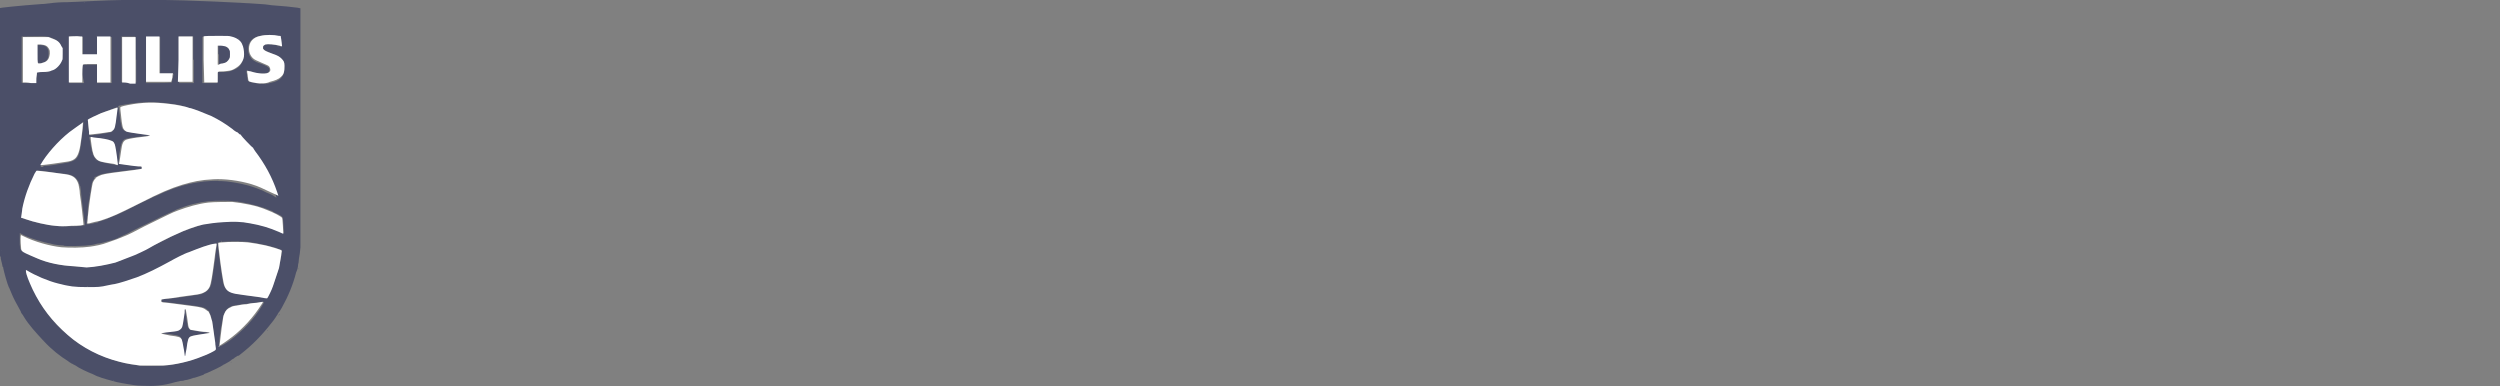 <?xml version="1.0" encoding="utf-8"?>
<!-- Generator: Adobe Illustrator 23.0.3, SVG Export Plug-In . SVG Version: 6.00 Build 0)  -->
<svg version="1.1" id="Layer_1" xmlns="http://www.w3.org/2000/svg" xmlns:xlink="http://www.w3.org/1999/xlink" x="0px" y="0px"
	 viewBox="0 0 408 63" style="enable-background:new 0 0 408 63;" xml:space="preserve">
<rect x="0" y="0" width="408" height="63" fill="#808080" stroke="none"/>
<style type="text/css">
	.st0{fill:#4B4F68;}
	.st1{opacity:0.8;fill:#4B4F68;}
	.st2{opacity:0.8;fill:#E4897F;}
	.st3{opacity:0.8;fill:#7E83F5;}
	.st4{opacity:0.8;fill:#63CEBC;}
	.st5{opacity:0.7;fill:#1D50AD;}
	.st6{opacity:0.8;fill:#1D50AD;}
	.st7{opacity:0.6;}
	.st8{fill:#1D50AD;}
	.st9{opacity:0.84;fill:#F48F87;}
	.st10{opacity:0.8;fill:#7E9CFC;}
	.st11{opacity:0.8;}
	.st12{fill:#7E9CFC;}
	.st13{opacity:0.75;fill:#E4897F;}
	.st14{fill:#63CEBC;}
	.st15{fill:#E4897F;}
	.st16{fill:#7E83F5;}
	.st17{opacity:0.84;fill:#E4897F;}
	.st18{opacity:0.8;fill:none;stroke:#4B4F68;stroke-miterlimit:10;}
	.st19{fill:#FFFFFF;}
</style>
<g id="layer1" transform="translate(-172.047,-271.288)">
	<g id="g4188" transform="translate(1008.979,-152.558)">
		<path id="path3347" class="st0" d="M-813.8,486.8c-0.9,0-1.8-0.2-2.5-0.3c-0.5-0.1-0.7-0.1-1.6-0.3c-0.8-0.2-2.6-0.7-3-0.9
			c-0.1,0-0.5-0.2-0.9-0.4c-0.8-0.3-2.3-1-2.8-1.4c-0.2-0.1-0.4-0.2-0.4-0.2s-0.1-0.1-0.2-0.1c-0.1-0.1-0.4-0.2-0.6-0.4
			c-1.3-0.8-2.7-1.9-4-3.3s-2.4-2.6-3.2-3.9c-0.1-0.2-0.3-0.5-0.4-0.6c-0.1-0.1-0.1-0.2-0.1-0.2c0,0-0.1-0.3-0.3-0.6
			c-0.4-0.7-1-1.8-1.3-2.6c-0.2-0.4-0.3-0.8-0.4-0.9c-0.2-0.4-0.8-2.5-0.9-3.1c0-0.1,0-0.2-0.1-0.2c0-0.1-0.2-0.9-0.3-1.3
			c0-0.2,0-0.4-0.1-0.4c-0.3-1.4-0.2-0.7-0.3-21.1l0-19.4l0.6-0.1c1.5-0.2,6.2-0.6,6.5-0.6c0.1,0,0.2,0,0.2,0c0,0,0.8-0.1,1.8-0.2
			c1-0.1,2-0.1,2.2-0.1c0.6,0,2.1-0.1,4.4-0.2c5.7-0.3,13.2-0.2,19.6,0.1c2.4,0.1,6.2,0.3,7.4,0.4c0.4,0,1.3,0.1,1.9,0.2
			c1.5,0.1,3.6,0.3,4.2,0.4l0.5,0.1l0,19.5l0,19.5l-0.1,1c-0.1,0.5-0.2,1.2-0.2,1.5c-0.1,0.3-0.1,0.6-0.1,0.6c0,0.1-0.1,0.6-0.3,1
			c-0.5,2-1.3,3.9-2.3,5.7c-0.2,0.4-0.5,0.8-0.5,0.8c0,0-0.1,0.1-0.1,0.1c0,0.1-0.8,1.3-1,1.5c-1.7,2.2-3.3,3.8-5.1,5.2
			c-0.2,0.2-0.4,0.3-0.4,0.3c0,0,0,0-0.1,0c0,0-0.2,0.1-0.5,0.3c-0.2,0.2-0.4,0.3-0.5,0.3c0,0-0.1,0,0,0s-0.1,0.1-0.2,0.2
			c-0.1,0.1-0.3,0.2-0.3,0.2c0,0-0.2,0.1-0.7,0.4c-0.1,0-0.2,0.1-0.2,0.1c-0.2,0.2-1.9,1-2.6,1.3c-0.3,0.1-0.6,0.2-0.6,0.3
			c-0.2,0.1-1.5,0.5-1.5,0.5c0,0,0,0-0.1,0c0,0-0.3,0.1-0.6,0.2c-0.3,0.1-0.7,0.2-0.9,0.2c-0.2,0.1-0.4,0.1-0.5,0.1c0,0-0.1,0-0.1,0
			c0,0-0.4,0.1-0.9,0.2C-810.3,486.8-811.8,486.9-813.8,486.8L-813.8,486.8z M-815.3,486.5c0,0-0.1,0-0.1,0
			C-815.5,486.5-815.5,486.5-815.3,486.5C-815.3,486.5-815.3,486.5-815.3,486.5L-815.3,486.5z M-818.3,485.9
			C-818.3,485.9-818.3,485.8-818.3,485.9c-0.2,0-0.2,0.1-0.1,0.1C-818.4,486-818.4,485.9-818.3,485.9z M-810.1,483.5
			c2.2-0.2,4.8-0.9,6.6-1.7c1.5-0.7,1.7-0.8,1.7-1c0-0.1,0-0.1,0-0.1s-0.1-0.3-0.1-0.8c0-0.4-0.1-1-0.1-1.2c0-0.2-0.1-0.9-0.2-1.5
			c-0.2-1.4-0.3-1.9-0.5-2.2c-0.1-0.2-0.1-0.3-0.1-0.4c0,0,0-0.1,0,0c0,0-0.2,0-0.3-0.2c-0.5-0.4-0.7-0.5-4-0.9
			c-1.6-0.2-3.2-0.4-3.4-0.4c0,0-0.1-0.1-0.1-0.2v-0.2l2-0.2c1.1-0.1,2.1-0.3,2.3-0.3c0.2,0,0.5-0.1,0.7-0.1c0.2,0,0.4-0.1,0.6-0.1
			c0.2,0,0.4-0.1,0.6-0.1c0.2,0,0.5-0.1,0.8-0.3c0.5-0.2,0.7-0.5,1-1c0.2-0.3,0.4-2,0.8-4.7c0.1-1.2,0.3-2.1,0.3-2.2
			c0.1-0.1-0.1-0.1-0.7,0c-0.4,0.1-0.8,0.2-1.1,0.3c-0.2,0.1-0.5,0.1-0.5,0.2c-0.2,0.1-1.6,0.6-2.1,0.8c-0.4,0.2-3.1,1.5-3.2,1.6
			c-0.1,0.1-0.7,0.4-1.5,0.8c-0.4,0.2-0.8,0.4-0.9,0.5c-0.3,0.2-2.1,1-3.1,1.4c-1.5,0.6-3.5,1.2-3.6,1.1c0,0-0.1,0-0.1,0
			c0,0-0.4,0.1-1.8,0.3c-1.4,0.2-4.3,0.2-5.5-0.1c-0.5-0.1-1.3-0.3-1.4-0.3c0,0-0.3-0.1-0.5-0.1c-1.2-0.3-2.6-0.8-3.7-1.4
			c-0.5-0.3-1.2-0.6-1.3-0.7c-0.1-0.1-0.2,0,0,0.4c0.3,1.2,1.4,3.5,2.2,4.9c1.2,1.9,2.5,3.5,4.2,4.9c1.2,1.1,1.8,1.5,3.2,2.3
			c2.6,1.5,5.4,2.5,8.7,2.9C-813.7,483.6-811,483.6-810.1,483.5L-810.1,483.5z M-806.9,481.8c0-0.1-0.1-0.7-0.2-1.3
			c-0.1-0.6-0.2-1.2-0.2-1.3c-0.2-0.5-0.4-0.6-1.8-0.8c-1.1-0.1-1.6-0.2-1.6-0.3c0,0,0.2-0.1,0.4-0.1c0.2,0,0.8-0.1,1.4-0.2
			c1-0.1,1.1-0.2,1.3-0.3c0.3-0.2,0.4-0.4,0.5-1.5c0.1-0.5,0.1-0.9,0.2-0.9c0,0,0-0.1,0-0.2c0-0.2,0-0.6,0.1-0.6
			c0.1,0,0.1,0,0.3,1.6c0.1,0.6,0.2,1.3,0.3,1.4c0.2,0.4,0.5,0.5,2.3,0.7c1,0.1,1.2,0.2,1.1,0.2c0,0-0.6,0.1-1.2,0.2
			c-1.6,0.2-1.8,0.3-2,0.5c-0.2,0.2-0.3,0.5-0.4,1.8c-0.2,1.3-0.2,1.4-0.2,1.4C-806.9,482-806.9,481.9-806.9,481.8L-806.9,481.8z
			 M-803.8,478.2c0,0-0.1,0-0.1,0C-803.9,478.2-803.9,478.2-803.8,478.2C-803.8,478.2-803.7,478.2-803.8,478.2L-803.8,478.2z
			 M-806.8,474.9C-806.8,474.8-806.8,474.8-806.8,474.9c0,0.2,0,0.2,0,0.2C-806.8,475-806.8,474.9-806.8,474.9z M-809.1,483.5
			c0,0-0.1,0-0.1,0C-809.3,483.5-809.3,483.6-809.1,483.5C-809.1,483.6-809.1,483.6-809.1,483.5L-809.1,483.5z M-799.1,482.9
			C-799,482.8-799,482.8-799.1,482.9c-0.1,0-0.2,0.1-0.2,0.1c0,0,0,0,0,0C-799.2,483-799.1,482.9-799.1,482.9L-799.1,482.9z
			 M-799.4,479.4c2-1.5,3.9-3.4,5.2-5.6c0.4-0.6,0.4-0.7,0.2-0.7c-0.2,0.1-1.7,0.2-1.7,0.2c0,0-0.1,0-0.1,0c0,0-0.7,0.1-1.4,0.2
			c-1.7,0.2-1.6,0.2-2.1,0.4c-0.7,0.3-1.1,1-1.3,2c0,0.4-0.1,0.5-0.2,1.1c-0.2,0.9-0.4,3.2-0.4,3.3
			C-801.1,480.5-800.4,480.1-799.4,479.4L-799.4,479.4z M-829.7,479.4c0,0-0.1-0.1-0.1-0.1l-0.1-0.1l0.1,0.1
			C-829.8,479.4-829.7,479.4-829.7,479.4L-829.7,479.4z M-793.2,477.7C-793.1,477.6-793.1,477.6-793.2,477.7c-0.1,0-0.2,0.1-0.1,0.1
			C-793.3,477.8-793.3,477.8-793.2,477.7z M-802.1,477.5C-802.1,477.5-802.1,477.5-802.1,477.5c0,0.2,0,0.2,0,0.2
			C-802.1,477.6-802.1,477.6-802.1,477.5z M-800.7,476.1C-800.7,476.1-800.7,476.1-800.7,476.1c0,0.1,0,0.2,0,0.1
			C-800.7,476.3-800.7,476.2-800.7,476.1L-800.7,476.1z M-791.3,475.1C-791.3,475.1-791.4,475.1-791.3,475.1
			c-0.1,0.1-0.2,0.2-0.2,0.2c0,0,0,0,0.1,0C-791.3,475.2-791.3,475.2-791.3,475.1z M-798.2,473.7
			C-798.1,473.6-798.1,473.6-798.2,473.7c-0.2-0.1-0.3-0.1-0.3-0.1c0,0,0,0,0.1,0c0.1,0,0.1,0,0,0.1
			C-798.4,473.7-798.4,473.7-798.2,473.7L-798.2,473.7z M-809.1,473c0,0-0.1,0-0.1,0C-809.3,473-809.3,473.1-809.1,473
			C-809.1,473.1-809.1,473.1-809.1,473L-809.1,473z M-809.4,472.6c0,0-0.1,0-0.1,0C-809.6,472.7-809.6,472.7-809.4,472.6
			C-809.4,472.7-809.4,472.7-809.4,472.6L-809.4,472.6z M-792.9,471.6c0.2-0.5,0.5-1.1,0.6-1.4c0.2-0.6,0.8-2.3,0.8-2.5
			c0-0.1,0-0.2,0.1-0.2c0-0.1,0.3-1.4,0.4-2.1c0.1-0.5,0.1-0.8-0.1-0.8c0,0-0.4-0.1-0.8-0.3c-0.4-0.1-1.1-0.3-1.5-0.4
			c-0.4-0.1-0.8-0.2-1-0.2c-0.1,0-0.3-0.1-0.4-0.1s-0.6-0.1-1.1-0.2c-1.1-0.2-3.3-0.2-4.6-0.1c-0.9,0.1-0.9,0.1-0.9,0.2
			c0,0.1,0.1,0.5,0.1,1c0.2,1.9,0.7,5.2,0.8,5.6c0.3,1,0.8,1.4,1.9,1.6c0.8,0.2,4.4,0.7,4.9,0.7
			C-793.4,472.5-793.4,472.5-792.9,471.6L-792.9,471.6z M-806.5,472.3c0,0-0.1,0-0.1,0C-806.7,472.3-806.7,472.3-806.5,472.3
			C-806.5,472.3-806.5,472.3-806.5,472.3L-806.5,472.3z M-822.6,470.6c-0.1,0-0.3,0-0.4,0s0,0,0.2,0
			C-822.6,470.7-822.5,470.7-822.6,470.6z M-821.1,470.6c-0.1,0-0.2,0-0.3,0c-0.1,0,0,0,0.1,0C-821,470.6-821,470.6-821.1,470.6
			L-821.1,470.6z M-800.7,469.3C-800.8,469.2-800.8,469.2-800.7,469.3c0,0.1,0,0.2,0,0.2C-800.7,469.4-800.7,469.3-800.7,469.3
			L-800.7,469.3z M-788.2,467.6C-788.2,467.6-788.3,467.6-788.2,467.6c-0.1,0.2-0.1,0.2,0,0.1C-788.2,467.8-788.2,467.7-788.2,467.6
			z M-821.6,467.3c1.3-0.1,3.6-0.6,4.4-1c0.1,0,0.5-0.2,0.9-0.4c0.4-0.2,1.1-0.4,1.5-0.6c0.4-0.2,1-0.5,1.4-0.7
			c0.4-0.2,0.7-0.3,0.7-0.3c0,0,0.1,0,0.1,0c0-0.1,0.3-0.2,2.6-1.3c0.9-0.5,1.7-0.9,1.7-0.9c0,0,0.3-0.1,0.5-0.2
			c0.9-0.4,2.9-1.1,3.9-1.4c0.2-0.1,0.8-0.2,1.4-0.3c1.2-0.2,3.6-0.3,4.9-0.2c0.8,0.1,2.6,0.4,3.2,0.6c0.8,0.2,1.6,0.5,2,0.6
			c0.2,0.1,0.5,0.2,0.6,0.2c0.1,0,0.4,0.2,0.7,0.3c0.3,0.1,0.5,0.2,0.5,0.2c0,0-0.1-2.3-0.2-2.5c0-0.2-0.3-0.4-1.2-0.8
			c-0.3-0.1-0.5-0.3-0.5-0.3s-0.2-0.1-0.3-0.1c-1.3-0.6-3.3-1.1-5-1.4c-1-0.1-1.4-0.2-2.7-0.2c-1.9,0-3.1,0.1-4.7,0.5
			c-1,0.2-2.3,0.7-2.8,0.9c-0.1,0-0.2,0.1-0.4,0.2c-0.4,0.2-1,0.4-4,1.9c-1.7,0.8-3.3,1.6-3.6,1.8c-0.7,0.3-1.5,0.7-1.5,0.7
			c0,0-0.1,0-0.2,0.1c-0.4,0.2-1.1,0.4-1.9,0.6c-0.8,0.2-1,0.3-1.4,0.3c-0.1,0-0.3,0.1-0.4,0.1c-0.6,0.2-2.3,0.3-3.7,0.3
			c-0.8,0-1.5,0-1.5-0.1s-0.1,0-0.1,0c-0.2,0-1.3-0.1-1.6-0.2c-0.1,0-0.3-0.1-0.4-0.1c-1.1-0.2-3.2-0.8-4.4-1.4
			c-0.3-0.2-0.6-0.3-0.6-0.3c0,0,0,1.1,0,1.9c0.1,0.9,0,0.8,1.2,1.4C-829.2,467-825.4,467.6-821.6,467.3L-821.6,467.3z
			 M-836.5,465.8C-836.5,465.7-836.5,465.7-836.5,465.8c0,0.1,0,0.2,0,0.1C-836.5,465.9-836.5,465.8-836.5,465.8L-836.5,465.8z
			 M-801.2,465.8C-801.2,465.7-801.2,465.7-801.2,465.8c0,0.1,0,0.2,0,0.1C-801.2,465.9-801.2,465.8-801.2,465.8L-801.2,465.8z
			 M-801.2,465.1C-801.3,465-801.3,465-801.2,465.1c0,0.1,0,0.2,0,0.1C-801.2,465.2-801.2,465.1-801.2,465.1L-801.2,465.1z
			 M-836.6,464.7C-836.7,464.6-836.7,464.7-836.6,464.7c0,0.1,0,0.2,0,0.1C-836.6,464.8-836.6,464.7-836.6,464.7L-836.6,464.7z
			 M-836.7,464.2C-836.7,464.2-836.7,464.2-836.7,464.2c0,0.1,0,0.2,0,0.1C-836.7,464.3-836.7,464.3-836.7,464.2L-836.7,464.2z
			 M-822.3,463.9c0,0-0.1,0-0.1,0C-822.5,463.9-822.5,463.9-822.3,463.9C-822.3,463.9-822.3,463.9-822.3,463.9L-822.3,463.9z
			 M-800.7,463.2C-800.7,463.2-800.8,463.2-800.7,463.2c-0.2-0.1-0.2-0.1-0.2,0C-800.8,463.3-800.7,463.3-800.7,463.2L-800.7,463.2z
			 M-815.5,461.7c0,0-0.1,0-0.1,0C-815.7,461.7-815.6,461.7-815.5,461.7C-815.5,461.7-815.5,461.7-815.5,461.7L-815.5,461.7z
			 M-824.6,460.9c0,0-0.1,0-0.1,0C-824.7,460.9-824.7,460.9-824.6,460.9C-824.6,461-824.6,460.9-824.6,460.9L-824.6,460.9z
			 M-823.7,460.7l0.6-0.1l0-0.3c-0.2-1.5-0.6-4.5-0.6-5c0-0.3-0.1-0.7-0.1-0.8c0-0.1,0-0.3-0.1-0.3c0,0-0.1-0.2-0.1-0.3
			c-0.2-0.8-0.9-1.5-1.9-1.6c-0.3,0-0.5-0.1-0.5-0.1c0,0-0.1,0-0.3,0c-0.2,0-1.1-0.1-2.2-0.3s-1.9-0.2-1.9-0.2c-0.1,0-0.8,1.6-1,2.1
			c-0.1,0.2-0.2,0.4-0.2,0.6c-0.1,0.2-0.2,0.4-0.2,0.5c-0.3,0.8-0.8,2.7-1,3.8c-0.1,0.7-0.1,0.8,0,0.8c0,0,0.2,0,0.4,0.1
			c1.1,0.4,3.4,1,4.9,1.1C-827.4,460.8-824.4,460.8-823.7,460.7L-823.7,460.7z M-821.3,460.2c0.2,0,0.4-0.1,0.4-0.1s0,0,0,0
			c0,0,0-0.1,0.1-0.1c0.1,0,0.4-0.1,0.7-0.2c0.3-0.1,0.6-0.2,0.6-0.2c0,0,0.1,0,0.2-0.1s0.4-0.2,0.7-0.3c1-0.4,1.5-0.6,4.2-2
			c1.5-0.7,2.7-1.3,2.7-1.3s0.3-0.1,0.5-0.2c2.3-1.1,4.5-1.8,6.6-2.1c1-0.2,3.3-0.3,3.4-0.2c0.1,0,0.3,0,0.4,0
			c0.8,0,2.9,0.3,4.3,0.7c0.8,0.2,2.1,0.7,2.3,0.8c0.1,0,0.5,0.3,1.1,0.5c0.5,0.2,1,0.5,1.1,0.6c0.1,0.1,0.2,0.1,0.2,0.1
			c0,0-0.5-1.6-0.8-2.4c-0.7-1.6-1.9-3.7-3-5c-0.2-0.3-0.4-0.5-0.4-0.6c0,0,0-0.1,0,0c0,0-0.2-0.2-0.4-0.4c-0.2-0.2-0.7-0.7-1-1
			c-0.3-0.3-0.6-0.6-0.6-0.7c0,0,0,0,0,0c-0.1,0.1-0.5-0.3-0.5-0.4c0,0,0,0,0,0s-0.3-0.1-0.5-0.3c-0.7-0.6-1.9-1.4-2.7-1.9
			c-1.2-0.7-3.6-1.7-4.4-1.9c-0.2,0-0.3-0.1-0.4-0.1c0,0-0.1,0-0.1-0.1c0,0-0.3-0.1-0.7-0.2c-0.3-0.1-0.8-0.2-1-0.2
			c-3.1-0.5-5.3-0.5-8.2,0c-1.1,0.2-1.2,0.2-1.1,0.4c0,0.1,0.1,0.3,0.1,0.6c0.1,0.8,0.3,2.3,0.4,2.5c0,0.1,0.1,0.4,0.2,0.5
			c0.3,0.4,0.4,0.4,2.3,0.7c0.5,0.1,1.2,0.2,1.4,0.2c0.8,0.1,0.7,0.2-0.5,0.3c-1,0.1-2.3,0.3-2.7,0.4c-0.5,0.2-0.7,0.5-0.9,1.6
			c-0.1,0.5-0.2,1.1-0.2,1.5c0,0.4-0.1,0.7-0.1,0.8c-0.1,0.1-0.1,0.1,1.2,0.3c0.6,0.1,1.2,0.2,1.5,0.2c0.2,0,0.6,0.1,0.8,0.1
			c0.3,0,0.3,0,0.3,0.2c0,0.1,0,0.2-0.1,0.2c-0.2,0-4.9,0.6-5.6,0.7c-1,0.2-1.3,0.3-1.6,0.5c-0.1,0.1-0.2,0.1-0.3,0.1
			c-0.1,0-0.1,0-0.1,0.1c0,0.1,0,0.2-0.1,0.3c-0.2,0.2-0.3,0.5-0.4,1c-0.1,0.7-0.3,2-0.5,3.1c-0.1,0.5-0.1,0.9-0.1,1
			c0,0,0,0.1,0,0.2c0,0,0,0.5-0.1,1c-0.1,0.5-0.1,1-0.1,1C-822.8,460.5-822,460.4-821.3,460.2L-821.3,460.2z M-821.4,453
			C-821.4,452.9-821.4,452.9-821.4,453c0.1-0.1,0.1,0,0.1,0C-821.3,453-821.3,453-821.4,453C-821.4,453-821.4,453-821.4,453z
			 M-790.7,459.9C-790.7,459.9-790.7,459.9-790.7,459.9c0,0.1,0,0.2,0,0.1C-790.7,460-790.7,460-790.7,459.9L-790.7,459.9z
			 M-798.1,456.7c0,0-0.1,0-0.2,0C-798.3,456.7-798.3,456.8-798.1,456.7C-798.1,456.8-798.1,456.7-798.1,456.7z M-802.4,456.7
			c0,0-0.1,0-0.1,0C-802.6,456.7-802.6,456.7-802.4,456.7C-802.4,456.7-802.4,456.7-802.4,456.7L-802.4,456.7z M-822.3,455.3
			C-822.3,455.2-822.3,455.2-822.3,455.3c0,0.1,0,0.2,0,0.1C-822.2,455.4-822.2,455.3-822.3,455.3L-822.3,455.3z M-793.3,455.4
			c0,0-0.1,0-0.1,0C-793.5,455.4-793.5,455.4-793.3,455.4C-793.3,455.4-793.3,455.4-793.3,455.4L-793.3,455.4z M-824.1,453.4
			C-824.2,453.3-824.2,453.3-824.1,453.4c0,0.1,0,0.2,0,0.2C-824,453.6-824.1,453.5-824.1,453.4z M-825.2,452.4c0,0-0.1,0-0.1,0
			C-825.3,452.4-825.3,452.4-825.2,452.4C-825.2,452.4-825.1,452.4-825.2,452.4L-825.2,452.4z M-827.2,452c0,0-0.1,0-0.2,0
			C-827.4,452-827.4,452-827.2,452C-827.2,452-827.1,452-827.2,452z M-827.7,452c0,0-0.1,0-0.2,0c-0.1,0,0,0,0.1,0
			S-827.7,452-827.7,452L-827.7,452z M-814.6,451.5c0,0-0.1,0-0.1,0C-814.8,451.5-814.7,451.5-814.6,451.5
			C-814.6,451.5-814.6,451.5-814.6,451.5L-814.6,451.5z M-814,451.4c0,0-0.1,0-0.2,0C-814.2,451.5-814.1,451.5-814,451.4
			C-814,451.5-813.9,451.5-814,451.4z M-815.1,451.2c0,0-0.1,0-0.1,0C-815.3,451.2-815.3,451.2-815.1,451.2
			C-815.1,451.2-815.1,451.2-815.1,451.2L-815.1,451.2z M-829.4,450.9c0.4,0,1.8-0.2,2.8-0.4c2-0.3,2.5-0.7,2.8-2.6
			c0.2-1.3,0.5-3.9,0.5-4.1c0-0.1,0-0.1-0.1,0c0,0.1-0.1,0.1-0.1,0.2c-0.1,0-0.1,0.1-0.1,0.1c0,0-0.3,0.2-0.7,0.5
			c-0.6,0.4-0.9,0.6-1.9,1.5c-0.4,0.3-1.5,1.5-1.9,1.9c-0.3,0.3-0.4,0.5-0.7,0.9c-0.1,0.2-0.2,0.3-0.3,0.3c-0.3,0.2-1.3,1.9-1.2,1.9
			c0,0,0.2,0,0.4,0C-829.9,450.9-829.6,450.9-829.4,450.9z M-817.8,450.5c0-0.1-0.1-0.7-0.2-1.2c-0.2-1.9-0.3-2.1-0.7-2.4
			c-0.2-0.2-1.4-0.4-3-0.6c-0.2,0-0.4-0.1-0.5-0.1c-0.1-0.1-0.2,0.1-0.1,0.3c0,0.1,0.1,0.6,0.2,1.2c0.2,1.1,0.4,1.6,0.7,2
			c0.5,0.5,0.9,0.6,2.5,0.9c0.6,0.1,1.1,0.2,1.1,0.2C-817.7,450.7-817.7,450.6-817.8,450.5L-817.8,450.5z M-819.2,450.6
			c0,0-0.1,0-0.1,0C-819.4,450.6-819.4,450.6-819.2,450.6C-819.2,450.6-819.2,450.6-819.2,450.6L-819.2,450.6z M-824.8,450.1
			C-824.8,450.1-824.8,450.1-824.8,450.1C-824.9,450.1-824.9,450.1-824.8,450.1C-824.9,450.2-824.9,450.2-824.8,450.1
			C-824.9,450.2-824.9,450.2-824.8,450.1z M-821.2,450c0,0-0.1-0.1-0.1-0.1c0,0,0,0,0,0.1C-821.4,450-821.3,450-821.2,450
			C-821.2,450.1-821.2,450-821.2,450z M-821.9,449C-821.9,448.9-822,448.9-821.9,449c-0.1,0,0,0.2,0,0.2
			C-821.9,449.2-821.9,449.1-821.9,449z M-796.4,447.3C-796.4,447.3-796.4,447.3-796.4,447.3c-0.1-0.1-0.1-0.1-0.1,0
			C-796.5,447.3-796.5,447.4-796.4,447.3C-796.4,447.4-796.4,447.3-796.4,447.3z M-797.3,446.4
			C-797.3,446.4-797.3,446.4-797.3,446.4c-0.1-0.1-0.1-0.1-0.1,0C-797.4,446.4-797.4,446.4-797.3,446.4
			C-797.3,446.4-797.3,446.4-797.3,446.4L-797.3,446.4z M-819.9,446.3c0,0-0.1,0-0.1,0C-820.1,446.4-820.1,446.4-819.9,446.3
			C-820,446.4-819.9,446.4-819.9,446.3L-819.9,446.3z M-820.4,446.3c0,0-0.1,0-0.1,0C-820.6,446.3-820.6,446.3-820.4,446.3
			C-820.5,446.3-820.4,446.3-820.4,446.3L-820.4,446.3z M-814.5,446.3c0,0-0.1,0-0.2,0C-814.7,446.3-814.7,446.3-814.5,446.3
			C-814.5,446.3-814.5,446.3-814.5,446.3z M-821,446.2c0,0-0.1,0-0.1,0C-821.1,446.2-821.1,446.2-821,446.2
			C-821,446.2-820.9,446.2-821,446.2L-821,446.2z M-814.1,446.2c0,0-0.1,0-0.1,0C-814.2,446.2-814.2,446.2-814.1,446.2
			C-814.1,446.2-814,446.2-814.1,446.2L-814.1,446.2z M-821.1,445.8c1.3-0.2,2.1-0.3,2.3-0.4c0.5-0.2,0.6-0.7,0.8-2.5
			c0.1-0.6,0.2-1.2,0.2-1.3c0-0.2,0-0.2,0-0.2c-0.1,0-0.2,0-0.2,0c0,0-0.5,0.2-1,0.4s-1.2,0.4-1.6,0.6c-0.7,0.3-1.9,0.9-2,1
			c0,0,0.2,2.3,0.3,2.5c0,0,0.1,0,0.4,0C-821.8,445.9-821.4,445.8-821.1,445.8L-821.1,445.8z M-825,444.7
			C-825,444.7-825,444.6-825,444.7C-825,444.6-825,444.6-825,444.7C-825,444.8-825,444.8-825,444.7z M-817.2,444.4
			C-817.2,444.4-817.2,444.4-817.2,444.4c0,0.1,0,0.2,0,0.1C-817.2,444.5-817.2,444.5-817.2,444.4L-817.2,444.4z M-793.6,437.6
			c0,0-0.1,0-0.2,0c-0.1,0,0,0,0.1,0S-793.6,437.7-793.6,437.6L-793.6,437.6z M-792.5,437.3c0.9-0.2,1.5-0.6,1.8-1.3
			c0.2-0.4,0.2-1.5,0.1-1.9c-0.2-0.6-0.8-1.1-1.7-1.4c-1-0.4-1.4-0.6-1.6-0.8c-0.1-0.1-0.2-0.2-0.2-0.3c0-0.2,0.3-0.4,0.5-0.5
			c0.4-0.1,1.5,0,2.1,0.2c0.3,0.1,0.5,0.2,0.5,0.2c0,0-0.2-1.7-0.2-1.7c-0.1-0.1-1.8-0.3-2.5-0.2c-1.1,0.1-1.7,0.3-2.2,0.8
			c-0.8,0.8-0.7,2.4,0.2,3.2c0.4,0.3,0.6,0.4,1.5,0.7c0.8,0.3,1.1,0.5,1.2,0.7c0.1,0.2,0,0.6-0.2,0.7c-0.5,0.3-1.9,0.2-3-0.2
			c-0.4-0.2-0.5-0.2-0.5,0c0,0.1,0,0.2,0,0.2s0.1,0.2,0.1,0.5c0.1,1,0.1,0.9,0.8,1.1C-794.5,437.6-793.4,437.6-792.5,437.3
			L-792.5,437.3z M-831,436.6c0-0.4,0-0.8,0-0.9c0-0.1,0.2-0.1,0.7-0.1c0.4,0,0.9,0,1.1-0.1c0.2,0,0.4-0.1,0.5-0.1c0,0,0,0,0,0
			c0,0,0.1-0.1,0.2-0.1c0.5-0.2,1.2-0.8,1.5-1.4c0.2-0.3,0.2-0.4,0.2-1.3c0-0.9,0-1-0.2-1.3c-0.1-0.2-0.3-0.5-0.4-0.6
			c-0.4-0.4-1.2-0.8-2-0.9c-0.4-0.1-2.8,0-3.5,0l-0.5,0l0,3.7c0,2,0,3.7,0,3.8c0,0.1,0.3,0.1,1.2,0.1h1.1L-831,436.6L-831,436.6z
			 M-830.8,434.2c-0.1,0-0.1-0.4-0.1-1.5l0-1.5h0.5c0.7,0,1.1,0.2,1.3,0.7c0.1,0.2,0.1,0.4,0.1,0.8c0,0.6-0.2,0.9-0.5,1.2
			C-829.8,434.1-830.6,434.3-830.8,434.2L-830.8,434.2z M-830.5,434c0,0-0.1,0-0.2,0C-830.7,434-830.6,434.1-830.5,434
			C-830.5,434.1-830.4,434-830.5,434z M-823.5,436c0-0.8,0-1.4,0-1.5c0-0.1,0.3-0.1,1.2-0.1l1.2,0v1.5v1.5h1.2h1.2l0-3.7
			c0-2.1,0-3.8,0-3.8c-0.1,0-2.2,0-2.3,0c0,0,0,0.7,0,1.5l0,1.4h-1.2h-1.2l0-1.4c0-0.8,0-1.5,0-1.5c0,0-0.4-0.1-1.1-0.1l-1.1,0
			l0,3.8l0,3.8h1.2h1.2L-823.5,436L-823.5,436z M-814.8,433.6c0-3.6,0-3.8-0.1-3.8c-1.2,0-2.2,0-2.2,0s0,6.2,0,7.4
			c0,0.1,0.3,0.1,1.2,0.1h1.2V433.6L-814.8,433.6z M-808.9,437.3c0-0.1,0.3-1.4,0.3-1.4c0,0-0.5,0-1.1,0h-1.1v-3c0-1.6,0-3,0-3
			c0,0-2.2,0-2.3,0c0,0,0,1.7,0,3.8l0,3.7h2.1C-809.1,437.4-808.9,437.3-808.9,437.3L-808.9,437.3z M-805.4,433.6v-3.8l-1.1,0
			c-0.6,0-1.2,0-1.2,0c0,0,0,1.7,0,3.8v3.8h1.2h1.2V433.6L-805.4,433.6z M-801.4,436.5l0-0.9l0.9,0c0.7,0,1-0.1,1.3-0.2
			c0.6-0.2,1-0.4,1.3-0.7c0.3-0.3,0.6-0.9,0.6-1.1c0-0.1,0-0.1,0-0.2c0,0,0.1-0.3,0.1-0.6c0-0.6-0.1-1.3-0.3-1.7
			c-0.3-0.6-1.1-1.1-2.1-1.3c-0.6-0.1-2.5-0.1-3.7,0c-0.6,0-0.6,0-0.6,0.2c0,0.1,0,1.8,0,3.8v3.6h1.2h1.2L-801.4,436.5L-801.4,436.5
			z M-801.3,432.7l0-1.5h0.5c1,0,1.5,0.5,1.5,1.5c0,0.9-0.6,1.5-1.5,1.6l-0.4,0V432.7z M-799.6,433.4
			C-799.6,433.4-799.6,433.4-799.6,433.4C-799.7,433.4-799.7,433.4-799.6,433.4C-799.7,433.5-799.7,433.5-799.6,433.4
			C-799.7,433.5-799.7,433.5-799.6,433.4L-799.6,433.4z M-799.7,431.7C-799.7,431.7-799.7,431.6-799.7,431.7
			C-799.8,431.6-799.8,431.7-799.7,431.7C-799.8,431.7-799.8,431.8-799.7,431.7C-799.8,431.8-799.7,431.7-799.7,431.7L-799.7,431.7z
			 M-817.2,431.7c0-0.9,0-0.2,0,1.7s0,2.7,0,1.7C-817.2,434.2-817.2,432.7-817.2,431.7L-817.2,431.7z M-829.2,435.6c0,0-0.1,0-0.1,0
			C-829.4,435.7-829.4,435.7-829.2,435.6C-829.2,435.7-829.2,435.7-829.2,435.6z M-793,435.3C-793,435.2-793,435.3-793,435.3
			c0,0.1,0,0.2,0,0.1C-793,435.4-793,435.3-793,435.3L-793,435.3z M-796.5,432.3C-796.6,432.2-796.6,432.2-796.5,432.3
			c0,0.1,0,0.2,0,0.1C-796.5,432.4-796.5,432.3-796.5,432.3L-796.5,432.3z M-791.5,431.5c0,0-0.1-0.1-0.1-0.1c0,0,0,0,0,0.1
			C-791.5,431.6-791.5,431.6-791.5,431.5z M-797.3,430.8C-797.3,430.8-797.3,430.8-797.3,430.8
			C-797.4,430.8-797.4,430.8-797.3,430.8C-797.4,430.9-797.3,430.9-797.3,430.8C-797.3,430.9-797.3,430.9-797.3,430.8L-797.3,430.8z
			 M-797.9,430.2c0,0-0.1-0.1-0.1-0.1c0,0,0,0,0,0.1C-797.9,430.3-797.9,430.3-797.9,430.2z M-821.2,429.7
			C-821.2,429.6-821.2,429.7-821.2,429.7c0,0.1,0,0.2,0,0.1C-821.1,429.8-821.1,429.7-821.2,429.7L-821.2,429.7z M-836.4,425.3
			c0,0-0.1,0-0.1,0C-836.6,425.3-836.6,425.3-836.4,425.3C-836.5,425.3-836.4,425.3-836.4,425.3L-836.4,425.3z M-831.2,424.8
			c0,0-0.1,0-0.2,0C-831.4,424.8-831.4,424.8-831.2,424.8C-831.2,424.8-831.1,424.8-831.2,424.8z M-824.7,424.3c0,0-0.1,0-0.2,0
			C-824.9,424.3-824.8,424.3-824.7,424.3C-824.7,424.3-824.6,424.3-824.7,424.3z M-823.1,424.2c-0.1,0-0.2,0-0.3,0c-0.1,0,0,0,0.1,0
			C-823.1,424.3-823,424.2-823.1,424.2L-823.1,424.2z M-802.2,424.2c-0.1,0-0.2,0-0.3,0c-0.1,0,0,0,0.1,0
			C-802.2,424.2-802.2,424.2-802.2,424.2L-802.2,424.2z"/>
		<path id="path4185" class="st19" d="M-795.1,437.4c-0.6-0.1-1.1-0.2-1.2-0.3c-0.1-0.1-0.1-0.1-0.2-0.8c0-0.3-0.1-0.6-0.1-0.7
			c0-0.1,0-0.2,0.1-0.2c0,0,0.3,0.1,0.5,0.1c1.2,0.4,2.7,0.5,3,0.1c0.3-0.2,0.2-0.6,0-0.9c-0.2-0.2-0.3-0.2-1.2-0.6
			c-0.9-0.4-1.2-0.5-1.5-0.8c-0.4-0.4-0.6-0.9-0.6-1.5c0-1.1,0.7-1.9,1.9-2.1c0.8-0.2,2.1-0.2,3,0c0.3,0,0.3,0,0.3,0.2
			c0.1,0.4,0.2,1.4,0.2,1.5c0,0-0.2,0-0.4-0.1c-0.8-0.2-1.9-0.3-2.3-0.2c-0.2,0.1-0.4,0.2-0.4,0.4c0,0.1,0,0.1,0,0.3
			c0.2,0.3,0.4,0.4,1.5,0.8c0.9,0.3,1.2,0.5,1.5,0.8c0.4,0.4,0.5,0.6,0.5,1.2c0,0.9-0.1,1.4-0.6,1.8c-0.4,0.4-1,0.6-1.8,0.8
			C-793.4,437.5-794.5,437.5-795.1,437.4L-795.1,437.4L-795.1,437.4z M-803.7,433.6c0-2.2,0-3.8,0-3.8c0.1-0.1,1.2-0.1,2.6-0.1
			c1.4,0,1.5,0,1.9,0.1c0.9,0.2,1.6,0.7,1.8,1.3c0.2,0.4,0.3,1,0.3,1.6c0,0.6-0.1,0.9-0.5,1.5c-0.3,0.4-0.6,0.6-1.1,0.9
			c-0.5,0.3-0.9,0.3-1.8,0.4c-1,0-0.9,0-0.9,0.6c0,0.3,0,0.7,0,0.9l0,0.3h-1.1h-1.1L-803.7,433.6L-803.7,433.6z M-800.6,434.2
			c0.6-0.1,0.9-0.4,1.1-0.8c0.1-0.2,0.1-0.3,0.1-0.7c0-0.5,0-0.5-0.1-0.7c-0.1-0.3-0.4-0.5-0.7-0.6c-0.1,0-0.4-0.1-0.7-0.1l-0.5,0
			v1.3c0,0.7,0,1.4,0,1.5l0,0.3h0.2C-801,434.2-800.7,434.2-800.6,434.2L-800.6,434.2L-800.6,434.2z M-807.8,433.6
			c0-2.1,0-3.8,0-3.8c0,0,0.5,0,1.2,0l1.1,0v3.7v3.7h-1.2h-1.2L-807.8,433.6z M-813.1,433.6v-3.8h1.1h1.1l0,0.4c0,0.2,0,1.6,0,3v2.6
			h1.1c0.6,0,1.1,0,1.1,0s-0.1,0.3-0.1,0.7c-0.1,0.5-0.2,0.7-0.2,0.7c0,0-1,0-2.1,0l-2,0L-813.1,433.6L-813.1,433.6z M-816.8,437.3
			l-0.2,0l0-1c0-0.6,0-2.2,0-3.7l0-2.7h1.1h1.1l0,0.2c0,0.1,0,1.8,0,3.8v3.6h-0.9C-816.2,437.3-816.7,437.3-816.8,437.3z
			 M-825.7,433.6c0-2.1,0-3.8,0-3.8c0,0,1.5-0.1,1.9,0l0.3,0v0.6c0,0.3,0,1,0,1.5l0,0.8h1.2h1.2v-0.4c0-0.2,0-0.9,0-1.5l0-1h1.1h1.1
			l0,0.1c0,0.1,0,1.7,0,3.8v3.6h-1.1h-1.1v-1.5c0-0.8,0-1.5,0-1.5s-0.5,0-1.1,0c-0.8,0-1.1,0-1.2,0.1c0,0-0.1,0.4-0.1,1.5l0,1.4
			h-1.1h-1.1L-825.7,433.6L-825.7,433.6z M-833,437.3l-0.2,0l0-3.7l0-3.7l0.2,0c0.1,0,1.1,0,2.1,0h1.9l0.5,0.2
			c0.9,0.3,1.3,0.6,1.6,1.3l0.2,0.3l0,0.9c0,0.8,0,1-0.1,1.1c-0.2,0.6-0.9,1.4-1.5,1.6c-0.1,0-0.3,0.1-0.3,0.1
			c-0.1,0.1-0.7,0.2-1.5,0.2c-0.4,0-0.8,0.1-0.8,0.1c0,0,0,0.4-0.1,0.9l0,0.8h-0.9C-832.4,437.3-832.9,437.3-833,437.3L-833,437.3z
			 M-830,434.1c0.8-0.2,1.1-0.6,1.2-1.5c0-0.4,0-0.5-0.1-0.7c-0.3-0.6-0.6-0.7-1.4-0.8l-0.5,0v1.5c0,1.7,0,1.6,0.3,1.6
			C-830.5,434.2-830.2,434.2-830,434.1z M-827.9,460.7c-1.3-0.1-3.5-0.6-4.9-1.1c-0.3-0.1-0.5-0.2-0.6-0.2c0,0-0.1,0-0.1,0
			c0-0.1,0.2-1.2,0.2-1.5c0.4-2,1.1-3.9,2-5.7c0.3-0.5,0.3-0.5,0.4-0.5c0.3,0,4.3,0.5,4.8,0.6c1.2,0.2,1.7,0.7,2,1.7
			c0,0.2,0.2,0.8,0.2,1.5c0.2,1.1,0.6,4.9,0.6,5c0,0.1-0.7,0.2-2,0.2C-826.5,460.8-827,460.8-827.9,460.7L-827.9,460.7z
			 M-830.3,450.7c0.9-1.6,2.8-3.8,4.7-5.3c0.5-0.4,1.7-1.2,2.1-1.5l0.1-0.1v0.2c0,0.6-0.4,3.8-0.6,4.4c-0.3,1.1-0.7,1.6-1.8,1.8
			c-0.5,0.1-4.1,0.6-4.4,0.6h-0.2L-830.3,450.7z M-822.4,445.4c-0.1-1-0.2-1.9-0.2-2c0-0.1,1.5-0.8,2.2-1.1c0.6-0.2,2.5-0.9,2.6-0.9
			c0.1,0,0.1-0.1-0.1,1.4c-0.2,1.7-0.3,2.1-0.6,2.3c-0.2,0.2-0.3,0.3-0.7,0.3c-0.4,0.1-2.8,0.4-3,0.4h-0.2L-822.4,445.4
			L-822.4,445.4z M-818.3,450.6c-2.1-0.3-2.5-0.4-2.9-0.8c-0.4-0.4-0.6-0.8-0.8-2.3c-0.1-0.8-0.2-1.3-0.1-1.3c0,0,0.1,0,0.1,0
			c0.1,0,0.3,0.1,0.5,0.1c1.2,0.1,2.3,0.3,2.7,0.5c0.4,0.1,0.6,0.4,0.7,1c0.1,0.4,0.4,2.6,0.4,2.8c0,0.1,0,0.2-0.1,0.2
			C-817.9,450.7-818.1,450.7-818.3,450.6z M-822.7,460.3c0-0.1,0.1-0.6,0.1-1.1c0.3-2.9,0.7-5.1,0.8-5.5c0.1-0.3,0.4-0.7,0.4-0.7
			c0,0,0.1,0,0.1-0.1c0-0.1,0.6-0.4,0.9-0.5c0.6-0.2,2-0.4,5.3-0.8l1.3-0.2l0-0.2c0-0.2,0-0.2-0.6-0.2c-0.4,0-3-0.4-3.1-0.4
			c0,0-0.1-0.1,0-0.1c0-0.1,0.1-0.3,0.3-1.8c0.2-1.6,0.4-1.9,1-2.1c0.3-0.1,1.4-0.3,2.4-0.4c1-0.1,1.2-0.2,1.3-0.2
			c0.1-0.1-0.2-0.1-1.6-0.3c-2.1-0.3-2.2-0.3-2.5-0.6c-0.3-0.3-0.4-0.6-0.6-2.6c-0.1-0.6-0.1-1.1-0.1-1.1c0-0.1,0.2-0.2,1.2-0.4
			c2.5-0.5,4.4-0.5,6.8-0.2c1.1,0.1,2.9,0.5,3.1,0.6c0,0,0.2,0.1,0.4,0.1c0.7,0.2,2,0.7,3.4,1.3c1.2,0.6,2.2,1.2,3.4,2.1
			c0.3,0.3,0.7,0.5,0.7,0.5c0.1,0,0.2,0.1,0.3,0.2c0.1,0.1,0.2,0.2,0.3,0.2s0.1,0.1,0.1,0.1c0,0.1,1.8,2,1.9,2c0,0,0.1,0.1,0.1,0.1
			c0,0.1,0.2,0.3,0.3,0.5c1.6,2.1,2.8,4.3,3.6,6.7c0.1,0.3,0.2,0.6,0.2,0.6c0,0-0.6-0.3-1.3-0.6c-1.3-0.6-1.8-0.9-3.1-1.3
			c-2-0.6-4.4-0.9-6.2-0.8c-2.1,0.1-3.4,0.4-5.1,0.9c-1.9,0.6-3.4,1.2-7.3,3.2c-3,1.5-4.3,2.1-5.6,2.5c-0.3,0.1-0.6,0.2-0.6,0.2
			c-0.1,0-1.4,0.3-1.7,0.4l-0.2,0L-822.7,460.3L-822.7,460.3z M-824.8,467.3c-2.1-0.1-4.3-0.5-6.1-1.3c-0.7-0.3-1.9-0.8-2.2-1
			c-0.3-0.2-0.4-0.3-0.4-0.8c-0.1-0.9-0.1-2,0-2c0,0,0.2,0.1,0.4,0.2c1.8,0.9,4.3,1.6,6.2,1.8c1.4,0.1,3.3,0.1,4.7-0.1
			c0.7-0.1,1.9-0.3,2.9-0.7c0.9-0.3,2-0.7,2.9-1.1c0.3-0.1,1.7-0.8,3-1.5c3.5-1.7,4.6-2.3,5.5-2.6c1.6-0.6,3.3-1.1,5-1.3
			c0.9-0.1,3.1-0.1,3.9-0.1c1.8,0.2,4,0.6,5.6,1.3c1.1,0.4,2.4,1.1,2.5,1.3c0.1,0.1,0.2,2.5,0.2,2.6c0,0-0.3-0.1-0.7-0.3
			c-1.6-0.7-3-1.1-4.7-1.4c-1.5-0.3-2.7-0.3-4.3-0.2c-1.5,0.1-2.2,0.2-3.4,0.4c-1,0.2-3,0.9-4.4,1.6c-0.8,0.3-3.7,1.8-4.5,2.3
			c-0.1,0.1-2.4,1.2-2.8,1.3c-0.8,0.3-2.1,0.8-2.6,1c-1.6,0.4-3.1,0.7-4.7,0.8C-823.8,467.4-823.8,467.4-824.8,467.3L-824.8,467.3
			L-824.8,467.3z M-794.9,472.3c-1.5-0.2-3.1-0.4-3.6-0.5c-1-0.2-1.5-0.5-1.8-1.3c-0.2-0.5-0.6-3.1-0.9-5.8
			c-0.1-0.6-0.1-1.1-0.1-1.1s0-0.1,0-0.1c0,0,0.3-0.1,0.7-0.1c0.8-0.1,3.3-0.1,4.1,0c0.9,0.1,2,0.3,2.9,0.5c0.9,0.2,2.5,0.7,2.6,0.8
			c0,0,0.1,0.1,0,0.4c0,0.4-0.3,1.8-0.4,2.5c-0.2,0.6-0.8,2.4-1,3c-0.2,0.6-0.8,1.8-0.9,1.9S-793.7,472.5-794.9,472.3L-794.9,472.3z
			 M-801.1,480.2c0.2-1.8,0.5-4.1,0.6-4.6c0-0.1,0.1-0.4,0.2-0.6c0.2-0.5,0.5-0.8,1-1c0.3-0.2,0.5-0.2,1.1-0.3
			c0.4-0.1,1.1-0.2,1.5-0.2c0.4-0.1,1-0.2,1.2-0.2c0.5,0,1.3-0.2,1.4-0.2c0.1,0,0.1,0.1-0.2,0.5c-1.2,1.9-2.9,3.8-4.7,5.2
			c-0.9,0.7-2.1,1.5-2.3,1.6C-801.1,480.4-801.1,480.4-801.1,480.2L-801.1,480.2z M-814.1,483.5c-0.8-0.1-2.2-0.3-3.3-0.6
			c-3.2-0.8-6.1-2.3-8.5-4.4c-2.5-2.2-4.3-4.5-5.7-7.4c-0.6-1.3-1.1-2.5-1.1-3l0-0.2l0.2,0.1c1.3,0.8,3.4,1.7,5,2.1
			c1.9,0.5,2.7,0.6,4.8,0.6c1.8,0,2.1,0,3.4-0.3c0.5-0.1,1-0.2,1.1-0.2c0.6-0.1,2.5-0.7,3.6-1.1c1.6-0.6,3.4-1.5,5.4-2.6
			c0.7-0.4,2.4-1.3,3.1-1.5c1.5-0.6,3.3-1.3,4.3-1.4l0.2,0l0,0.2c0,0.1-0.2,1.1-0.3,2.1c-0.4,3.1-0.6,4.2-0.8,4.7
			c-0.3,0.7-0.9,1.1-2,1.3c-0.6,0.1-2.4,0.3-4.2,0.6c-1.9,0.2-1.7,0.2-1.7,0.4c0,0.1,0,0.2,0,0.2c0,0,0.2,0.1,0.3,0.1
			c0.5,0,3.9,0.5,4.8,0.6c1.5,0.2,1.8,0.3,2.3,0.7c0.1,0.1,0.3,0.2,0.3,0.2s0,0,0,0c0,0,0.1,0.2,0.2,0.4c0.2,0.4,0.2,0.7,0.4,1.2
			c0.1,0.8,0.4,2.8,0.5,3.5c0,0.4,0.1,0.7,0.1,0.9c0,0.2,0,0.2-0.1,0.3c-0.1,0.1-1.2,0.7-2.1,1c-1.9,0.8-4.4,1.4-6.4,1.5
			C-810.9,483.5-813.4,483.5-814.1,483.5z M-806.7,481.9c0-0.1,0.1-0.6,0.2-1.1c0.2-1.5,0.3-1.8,0.6-2c0.2-0.1,0.5-0.2,1.8-0.4
			c0.6-0.1,1.2-0.2,1.3-0.2c0.1,0,0.1,0,0-0.1c-0.1,0-0.4-0.1-0.9-0.1c-1-0.1-1.7-0.3-2-0.3c-0.1,0-0.3-0.1-0.3-0.2
			c-0.2-0.2-0.2-0.4-0.4-1.9c-0.2-1.2-0.2-1.3-0.3-1.3c-0.1,0-0.1,0.1-0.1,0.6c-0.1,0.7-0.3,2.1-0.4,2.3c-0.1,0.3-0.4,0.5-0.6,0.6
			c-0.2,0.1-0.9,0.2-2,0.3c-0.5,0.1-0.8,0.1-0.8,0.2c0,0,0.4,0.1,1.4,0.3c1.6,0.2,1.7,0.3,1.9,0.6c0.1,0.2,0.2,0.6,0.4,1.8
			c0.1,0.5,0.1,1,0.2,1.1C-806.9,482.1-806.8,482-806.7,481.9L-806.7,481.9z"/>
	</g>
</g>
</svg>

